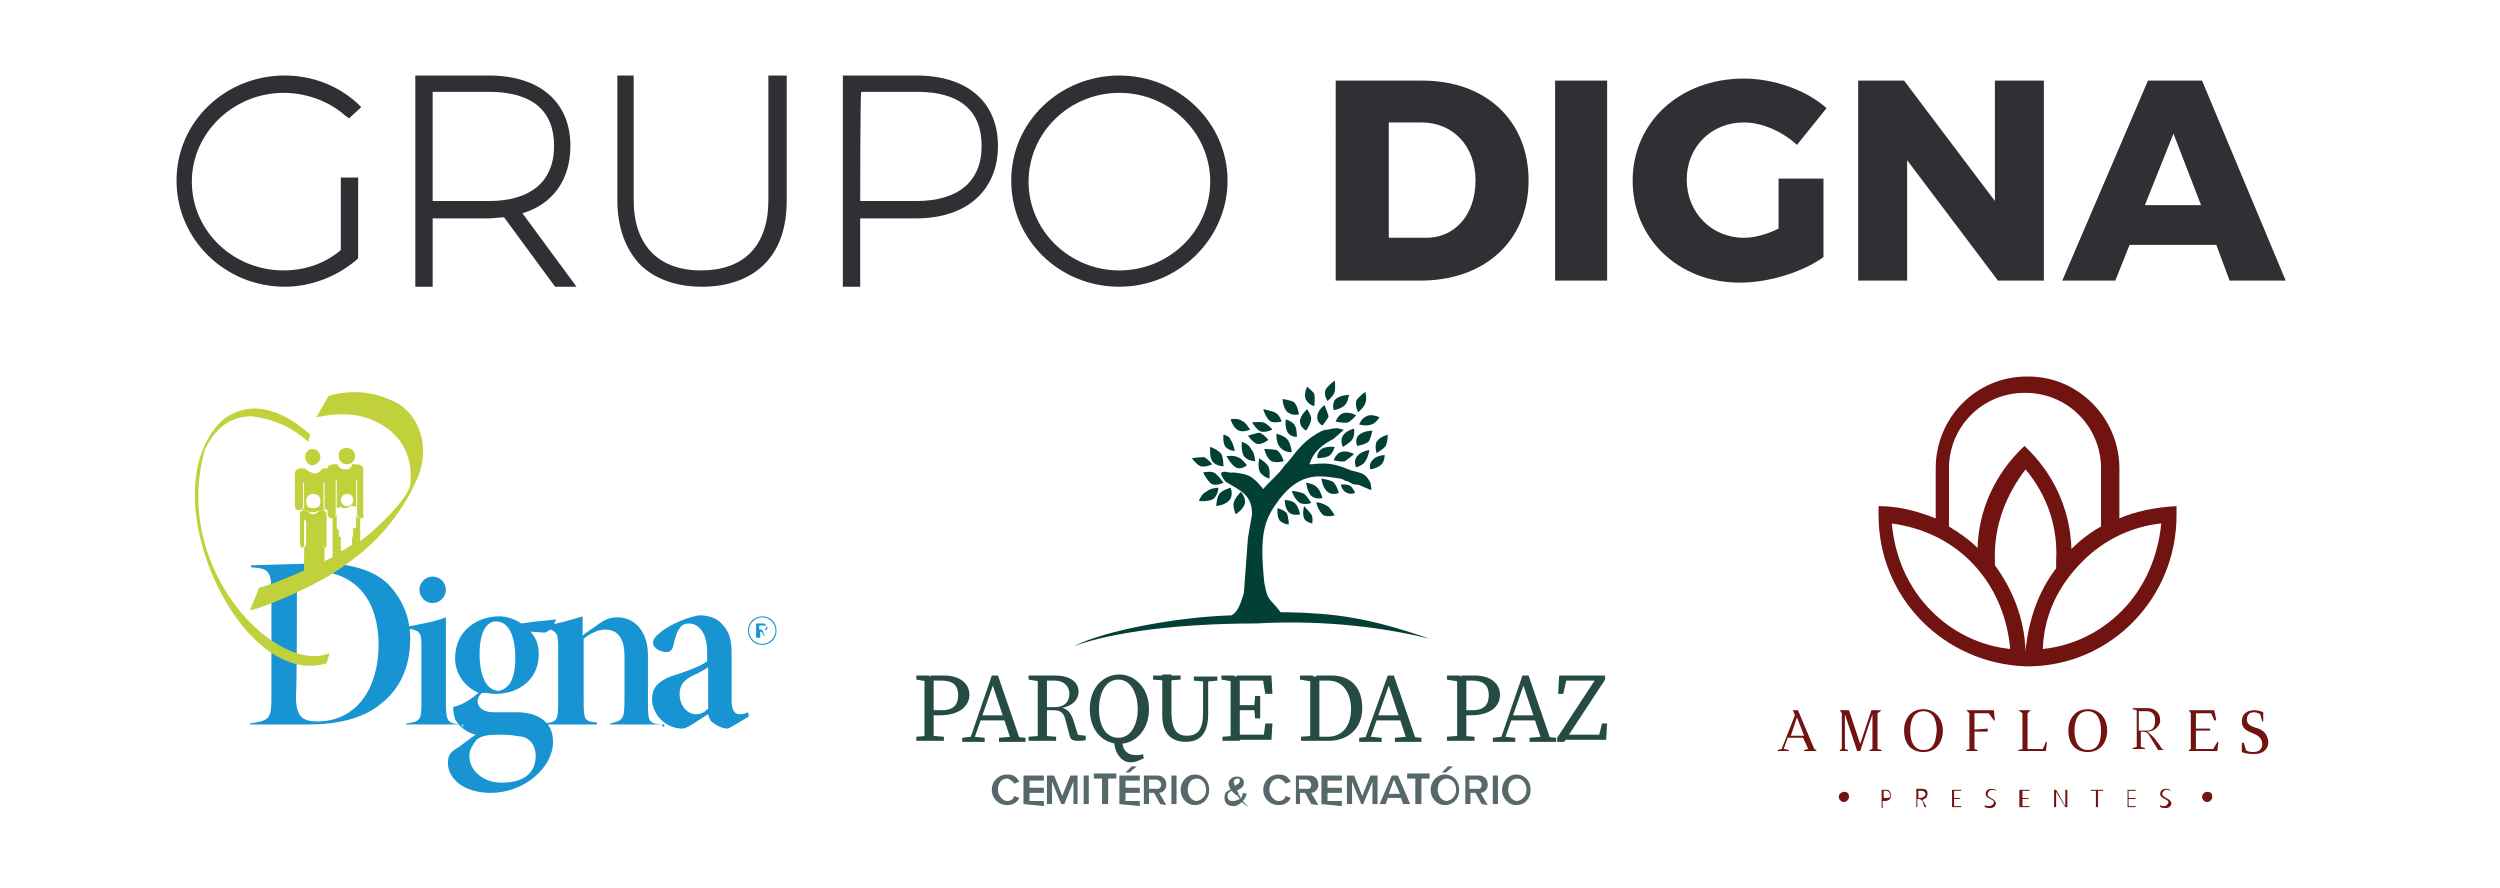 <?xml version="1.0" encoding="utf-8"?>
<!-- Generator: Adobe Illustrator 27.1.1, SVG Export Plug-In . SVG Version: 6.00 Build 0)  -->
<svg version="1.1" id="Layer_1" xmlns="http://www.w3.org/2000/svg" xmlns:xlink="http://www.w3.org/1999/xlink" x="0px" y="0px"
	 viewBox="0 0 245 87" style="enable-background:new 0 0 245 87;" xml:space="preserve">
<style type="text/css">
	.st0{fill:#302F34;}
	.st1{fill:#701311;}
	.st2{fill:#1894D2;}
	.st3{fill-rule:evenodd;clip-rule:evenodd;fill:#C0D13C;}
	.st4{fill:#254B44;}
	.st5{fill:#57686B;}
	.st6{fill-rule:evenodd;clip-rule:evenodd;fill:#023F35;}
	.st7{fill:#023F35;}
</style>
<g>
	<path class="st0" d="M149.8,17.7c0,5.9-4.3,9.8-10.6,9.8h-8.3V7.9h8.5C145.6,7.9,149.8,11.8,149.8,17.7L149.8,17.7z M144.6,17.7
		c0-3.4-2.2-5.7-5.3-5.7h-3.2v11.3h3.5C142.5,23.4,144.6,21.1,144.6,17.7z"/>
	<path class="st0" d="M157.5,7.9v19.6h-5.1V7.9H157.5z"/>
	<path class="st0" d="M174.3,17.5h4.4v7.7c-2.1,1.5-5.4,2.5-8.2,2.5c-6,0-10.5-4.3-10.5-10s4.6-10,10.9-10c2.9,0,6.1,1.1,8.1,2.9
		l-2.9,3.6c-1.4-1.3-3.4-2.2-5.2-2.2c-3.2,0-5.6,2.4-5.6,5.6s2.4,5.7,5.6,5.7c1,0,2.2-0.3,3.4-0.9V17.5L174.3,17.5z"/>
	<path class="st0" d="M186.6,7.9l8.9,11.8V7.9h4.8v19.6h-4.5l-8.9-11.8v11.8h-4.8V7.9H186.6L186.6,7.9z"/>
	<path class="st0" d="M217.2,24h-8.5l-1.4,3.5h-5.2l8.4-19.6h5.3l8.2,19.6h-5.5L217.2,24z M215.7,20.1l-2.7-7l-2.8,7H215.7z"/>
	<g>
		<g>
			<path class="st0" d="M34.6,17.9V25c-1.8,1.6-4.2,2.5-6.8,2.5c-5.5,0-10.1-4.4-10.1-9.8s4.5-9.8,10.1-9.8c2.6,0,4.9,0.9,6.7,2.5
				l-0.4,0.4c-1.7-1.5-3.9-2.3-6.4-2.3c-5.2,0-9.5,4.1-9.5,9.2s4.3,9.3,9.5,9.3c2.3,0,4.5-0.8,6.2-2.2V18
				C34.1,17.9,34.6,17.9,34.6,17.9z"/>
			<path class="st0" d="M27.9,28.1c-5.8,0-10.6-4.6-10.6-10.4S22.1,7.4,27.9,7.4c2.6,0,5.1,0.9,7.1,2.7l0.4,0.4l-1.2,1.1l-0.4-0.3
				c-1.6-1.4-3.8-2.2-6-2.2c-4.9,0-9,3.9-9,8.7s4,8.7,9,8.7c2.1,0,4.1-0.7,5.6-2v-7.1h1.7v7.9l-0.2,0.2C33,27.1,30.5,28.1,27.9,28.1
				L27.9,28.1z"/>
		</g>
		<g>
			<path class="st0" d="M50.3,20.6l5.1,6.9h-0.7l-5-6.8c-0.6,0.1-1.1,0.1-1.8,0.1h-6.1v6.7h-0.6V7.9h6.6c4.8,0,7.5,2.3,7.5,6.4
				C55.4,17.7,53.6,19.9,50.3,20.6z M47.9,20.2c4.4,0,6.9-2.2,6.9-5.9s-2.5-5.8-6.9-5.8h-6.1v11.7C41.9,20.2,47.9,20.2,47.9,20.2z"
				/>
			<path class="st0" d="M56.5,28.1h-2.1l-5-6.8c-0.5,0-1,0.1-1.5,0.1h-5.5v6.7h-1.7V7.4h7.2c5,0,8,2.6,8,6.9c0,3.3-1.7,5.7-4.7,6.6
				L56.5,28.1L56.5,28.1z M42.4,19.7h5.5c4.1,0,6.4-1.9,6.4-5.4S52.1,9,47.9,9h-5.5V19.7z"/>
		</g>
		<g>
			<path class="st0" d="M68.8,27c4.6,0,7.2-2.7,7.2-7.4V7.9h0.6v11.6c0,5.1-2.8,8-7.8,8s-7.8-2.9-7.8-8V7.9h0.6v11.6
				C61.6,24.3,64.2,27,68.8,27z"/>
			<path class="st0" d="M68.8,28.1c-2.6,0-4.7-0.8-6.1-2.2c-1.4-1.5-2.2-3.6-2.2-6.3V7.4h1.6v12.2c0,4.4,2.4,6.9,6.6,6.9
				s6.6-2.4,6.6-6.9V7.4h1.8v12.2c0,2.7-0.7,4.8-2.2,6.3C73.5,27.3,71.4,28.1,68.8,28.1L68.8,28.1z"/>
		</g>
		<g>
			<path class="st0" d="M97.3,14.3c0,4.1-2.7,6.5-7.5,6.5h-6.1v6.7h-0.6V7.9h6.6C94.6,7.9,97.3,10.3,97.3,14.3z M96.8,14.3
				c0-3.7-2.5-5.8-6.9-5.8h-6.1v11.7h6.1C94.3,20.2,96.8,18.1,96.8,14.3z"/>
			<path class="st0" d="M84.3,28.1h-1.7V7.4h7.2c5,0,8,2.6,8,6.9s-3,7.1-8,7.1h-5.5V28.1L84.3,28.1z M84.3,19.7h5.5
				c4.1,0,6.4-1.9,6.4-5.4S94,9,89.9,9h-5.5C84.3,9,84.3,19.7,84.3,19.7z"/>
		</g>
		<g>
			<path class="st0" d="M119.7,17.7c0,5.4-4.5,9.8-10.1,9.8s-10.1-4.4-10.1-9.8s4.5-9.8,10.1-9.8S119.7,12.3,119.7,17.7z
				 M100.1,17.7c0,5.1,4.3,9.2,9.5,9.2s9.5-4.2,9.5-9.2s-4.3-9.2-9.5-9.2S100.1,12.6,100.1,17.7z"/>
			<path class="st0" d="M109.7,28.1c-5.9,0-10.6-4.6-10.6-10.4s4.8-10.3,10.6-10.3s10.6,4.6,10.6,10.3S115.5,28.1,109.7,28.1z
				 M109.7,9.1c-4.9,0-8.9,3.9-8.9,8.7s4,8.7,8.9,8.7s8.9-3.9,8.9-8.7S114.6,9.1,109.7,9.1z"/>
		</g>
	</g>
</g>
<g>
	<g>
		<path class="st1" d="M176.2,69.6h-0.5l0.2,0.5l-1.3,3.3l-0.4,0.1v0.1h1.1v-0.1l-0.5-0.1l0.4-1.1h1.5l0.5,1.1l-0.4,0.1v0.1h1.2
			v-0.1l-0.2-0.1L176.2,69.6L176.2,69.6z M175.5,72.1l0.6-1.8l0.7,1.8H175.5z"/>
		<polygon class="st1" points="182.3,72.9 181.2,69.6 180.3,69.6 180.3,69.6 180.5,69.9 180.5,73.4 180.3,73.5 180.3,73.6 
			181.1,73.6 181.1,73.5 180.8,73.4 180.8,70 182,73.6 182.3,73.6 183.5,70 183.5,73.4 183.2,73.5 183.2,73.6 184.4,73.6 
			184.4,73.5 184,73.4 184,69.9 184.4,69.6 184.4,69.6 183.4,69.6 		"/>
		<path class="st1" d="M188.5,69.5c-1.2,0-1.9,0.9-1.9,2.1c0,1.3,0.7,2.1,1.9,2.1s1.9-0.9,1.9-2.1S189.6,69.5,188.5,69.5
			 M188.5,73.5c-0.9,0-1.3-0.8-1.3-1.9c0-1.1,0.4-1.9,1.3-1.9s1.3,0.8,1.3,1.9C189.7,72.7,189.5,73.5,188.5,73.5"/>
		<polygon class="st1" points="193.5,71.7 194.8,71.7 194.8,71.4 193.5,71.5 193.5,69.9 194.9,69.9 195.4,70.6 195.5,70.6 
			195.4,69.6 192.7,69.6 192.7,69.6 193,69.9 193,73.4 192.7,73.5 192.7,73.6 193.8,73.6 193.8,73.5 193.5,73.4 		"/>
		<polygon class="st1" points="200.2,73.4 198.7,73.4 198.7,69.9 199,69.6 199,69.6 197.8,69.6 197.8,69.6 198.2,69.9 198.2,73.4 
			197.8,73.5 197.8,73.6 200.5,73.6 200.6,72.7 200.5,72.7 		"/>
		<path class="st1" d="M204.6,69.5c-1.2,0-1.9,0.9-1.9,2.1c0,1.3,0.7,2.1,1.9,2.1s1.9-0.9,1.9-2.1S205.8,69.5,204.6,69.5
			 M204.6,73.5c-0.9,0-1.3-0.8-1.3-1.9c0-1.1,0.4-1.9,1.3-1.9s1.3,0.8,1.3,1.9C205.9,72.7,205.6,73.5,204.6,73.5"/>
		<path class="st1" d="M212.2,73.5c-0.2,0-0.4-0.1-0.5-0.4l-0.6-0.8c-0.2-0.2-0.5-0.5-0.7-0.6c0.8,0,1.3-0.6,1.3-1.1
			c0-0.7-0.5-1.2-1.2-1.2H209v0.1l0.4,0.1v3.6l-0.4,0.1v0.1h1.2v-0.1l-0.4-0.1v-1.5h0.1c0.4,0,0.6,0.1,0.8,0.5l0.8,1.3L212.2,73.5
			L212.2,73.5L212.2,73.5z M210.4,71.6h-0.8v-1.9h0.8c0.6,0,0.8,0.4,0.8,0.9C211.2,71.2,211,71.6,210.4,71.6"/>
		<polygon class="st1" points="216.9,73.4 215.2,73.4 215.2,71.6 216.6,71.6 216.6,71.4 215.2,71.4 215.2,69.9 216.7,69.9 217,70.6 
			217.2,70.6 217,69.6 214.5,69.6 214.5,69.6 214.7,69.9 214.7,73.4 214.5,73.5 214.5,73.6 217.3,73.6 217.4,72.7 217.3,72.7 		"/>
		<path class="st1" d="M221,71.3c-0.6-0.2-0.8-0.4-0.8-0.8c0-0.4,0.2-0.7,0.7-0.7c0.2,0,0.5,0.1,0.6,0.2l0.2,0.7h0.1v-0.9
			c-0.2-0.1-0.6-0.2-0.9-0.2c-0.7,0-1.2,0.4-1.2,1.1c0,0.7,0.5,0.9,0.9,1.1c0.6,0.2,1.1,0.5,1.1,1.1c0,0.6-0.4,0.8-0.9,0.8
			c-0.4,0-0.6-0.1-0.7-0.2l-0.2-0.7h-0.2v0.9c0.2,0.1,0.6,0.2,1.2,0.2c0.9,0,1.4-0.5,1.4-1.2C222.2,71.9,221.8,71.5,221,71.3"/>
		<path class="st1" d="M184.9,77.4h-0.5v1.8h0.1v-0.7h0.2c0.4,0,0.6-0.2,0.6-0.5S185.2,77.4,184.9,77.4 M184.7,78.2h-0.1v-0.7h0.2
			c0.2,0,0.4,0.1,0.4,0.4C185.3,78.2,185.1,78.2,184.7,78.2"/>
		<path class="st1" d="M188.5,78.3L188.5,78.3c0.2,0,0.4-0.2,0.4-0.5c0-0.4-0.2-0.5-0.6-0.5h-0.5v1.8h0.1v-0.8h0.1
			c0.1,0,0.2,0,0.4,0.2l0.2,0.6h0.2l-0.4-0.7C188.6,78.3,188.6,78.3,188.5,78.3 M188.2,78.2H188v-0.7h0.2c0.2,0,0.5,0,0.5,0.4
			C188.6,78.1,188.3,78.2,188.2,78.2"/>
		<polygon class="st1" points="191.5,78.3 192.1,78.3 192.1,78.2 191.5,78.2 191.5,77.5 192.2,77.5 192.2,77.4 191.3,77.4 
			191.3,79.1 192.2,79.1 192.2,79 191.5,79 		"/>
		<path class="st1" d="M194.8,77.8c0-0.2,0.2-0.4,0.4-0.4s0.2,0,0.4,0.1v-0.1c-0.1,0-0.2-0.1-0.4-0.1c-0.4,0-0.6,0.2-0.6,0.5
			c0,0.5,0.8,0.5,0.8,0.8c0,0.2-0.2,0.4-0.5,0.4c-0.1,0-0.2,0-0.4-0.1v0.2c0.1,0,0.2,0.1,0.5,0.1c0.2,0,0.6-0.1,0.6-0.5
			C195.5,78.2,194.7,78.2,194.8,77.8"/>
		<polygon class="st1" points="198.2,78.3 198.8,78.3 198.8,78.2 198.2,78.2 198.2,77.5 198.9,77.5 198.9,77.4 197.9,77.4 
			197.9,79.1 198.9,79.1 198.9,79 198.2,79 		"/>
		<polygon class="st1" points="202.4,79 202.4,79 201.5,77.4 201.3,77.4 201.3,79.1 201.5,79.1 201.5,77.6 201.5,77.6 202.4,79.1 
			202.6,79.1 202.6,77.4 202.4,77.4 		"/>
		<polygon class="st1" points="204.9,77.5 205.4,77.5 205.4,79.1 205.6,79.1 205.6,77.5 206.1,77.5 206.1,77.4 204.9,77.4 		"/>
		<polygon class="st1" points="208.6,78.3 209.3,78.3 209.3,78.2 208.6,78.2 208.6,77.5 209.3,77.5 209.3,77.4 208.5,77.4 
			208.5,79.1 209.3,79.1 209.3,79 208.6,79 		"/>
		<path class="st1" d="M211.9,77.8c0-0.2,0.2-0.4,0.4-0.4c0.1,0,0.2,0,0.4,0.1v-0.1c-0.1,0-0.2-0.1-0.4-0.1c-0.4,0-0.6,0.2-0.6,0.5
			c0,0.5,0.8,0.5,0.8,0.8c0,0.2-0.2,0.4-0.4,0.4s-0.2,0-0.4-0.1v0.2c0.1,0,0.2,0.1,0.5,0.1c0.2,0,0.6-0.1,0.6-0.5
			C212.7,78.2,211.9,78.2,211.9,77.8"/>
		<path class="st1" d="M180.7,77.6c-0.2,0-0.5,0.2-0.5,0.5c0,0.2,0.2,0.5,0.5,0.5c0.2,0,0.5-0.2,0.5-0.5
			C181.2,77.8,181.1,77.6,180.7,77.6"/>
		<path class="st1" d="M216.3,77.6c-0.2,0-0.5,0.2-0.5,0.5c0,0.2,0.2,0.5,0.5,0.5c0.2,0,0.5-0.2,0.5-0.5
			C216.8,77.8,216.7,77.6,216.3,77.6"/>
		<path class="st1" d="M207.7,50.8v-4.9c0-4.9-4-9-8.9-9h-0.2c-4.9,0-8.9,4-8.9,9v4.9c-1.8-0.7-3.6-1.2-5.6-1.2c0,0.4,0,0.6,0,0.9
			c0,8.1,6.4,14.5,14.4,14.8l0,0h0.2h0.2c8-0.1,14.4-6.7,14.4-14.8c0-0.4,0-0.6,0-0.9C211.3,49.7,209.3,50.1,207.7,50.8 M191,45.9
			c0-4.1,3.3-7.4,7.4-7.4h0.1c4.1,0,7.4,3.3,7.4,7.4v5.7c-1.1,0.6-2.1,1.4-2.9,2.2c-0.1-3.4-1.4-6.8-4-9.5c-0.2-0.2-0.5-0.5-0.6-0.6
			c-2.9,2.7-4.5,6.3-4.6,10c-0.8-0.8-1.8-1.5-2.8-2.1L191,45.9L191,45.9z M198.5,63.8c-0.1-3.2-1.3-6.1-3-8.4c0-0.2,0-0.4,0-0.6
			c-0.1-3.3,1.1-6.3,3-8.8c2.1,2.5,3.2,5.6,3,9c0,0.2,0,0.5,0,0.7C199.8,57.9,198.8,60.7,198.5,63.8L198.5,63.8z M189.3,59.9
			c-2.3-2.3-3.6-5.3-3.9-8.6c2.9,0.4,5.6,1.6,7.7,3.7c2.3,2.3,3.6,5.3,3.9,8.6C194.1,63.3,191.4,62,189.3,59.9 M198.5,64.5v-0.1l0,0
			V64.5L198.5,64.5z M207.9,59.9c-2.1,2.1-4.8,3.4-7.7,3.7c0.1-3.3,1.5-6.2,3.9-8.6c2.1-2.1,4.8-3.4,7.7-3.7
			C211.5,54.5,210.2,57.6,207.9,59.9"/>
	</g>
	<g>
		<path class="st2" d="M69.3,69.5C69,69.9,68.5,70,68.2,70c-0.7,0-1.6-0.7-1.6-2c0-0.9,0.5-1.4,1.3-1.8c0.5-0.2,1.2-0.6,1.5-0.8
			V69.5L69.3,69.5z M73.4,70.2l-0.1-0.4c-0.2,0.1-0.5,0.2-0.8,0.2c-0.5,0-0.8-0.4-0.8-1.3v-4.6c0-1.4-0.2-2.3-1.2-3.2
			c-0.5-0.4-1.2-0.6-2-0.6c-1.2,0.2-2.8,0.9-3.7,1.6c-0.5,0.4-0.8,0.7-0.8,1.1c0,0.5,0.7,0.9,1.3,0.9c0.4,0,0.6-0.2,0.7-0.7
			c0.2-0.9,0.4-1.4,0.6-1.6c0.2-0.4,0.6-0.5,0.9-0.5c0.9,0,1.8,0.8,1.8,2.8v0.9c-0.6,0.5-2.3,1.1-3.6,1.5c-1.2,0.5-1.8,1.1-1.8,2.2
			c0,1.4,1.2,2.9,3,2.9c0.5,0,1.6-0.9,2.5-1.4c0.1,0.4,0.2,0.7,0.6,0.9c0.2,0.2,0.8,0.5,1.3,0.5C71.3,71.5,73.4,70.2,73.4,70.2z
			 M64.9,71.2v-0.2c-1.3-0.1-1.4-0.2-1.4-2.1v-4.7c0-2.2-1.2-3.7-3-3.7c-0.7,0-1.2,0.2-1.9,0.7c-0.5,0.4-1.1,0.7-1.5,1.1v-1.9
			c-1.3,0.4-2.7,0.8-3.7,0.9v0.2c1.2,0.4,1.3,0.5,1.3,2v5.2c0,2-0.1,2.1-1.6,2.2V71h5.4v-0.2c-1.2-0.1-1.3-0.2-1.3-2.1v-6.1
			c0.6-0.5,1.4-0.9,2.1-0.9c1.2,0,1.9,0.8,1.9,2.6v4.1c0,2.1-0.1,2.2-1.4,2.5V71h5.3V71.2z M49.1,72c0.9,0,1.4,0.1,2.1,0.2
			c0.8,0.2,1.3,0.9,1.3,1.9c0,1.4-0.9,2.6-3.3,2.6c-1.9,0-3.2-1.2-3.2-2.6c0-0.7,0.4-1.2,0.7-1.6C47.2,72.1,47.7,72,49.1,72L49.1,72
			L49.1,72z M48.6,60.9c1.3,0,1.9,1.5,1.9,3.6c0,2.2-0.7,3-1.6,3.2c-1.2,0-1.9-1.4-1.9-3.6C47,61.9,47.7,60.9,48.6,60.9L48.6,60.9z
			 M54.5,60.7c-0.8,0.1-2.1,0.2-3.4,0.4c-0.8-0.5-1.5-0.7-2.2-0.7l0,0c-2,0-4.3,1.3-4.3,4.1c0,1.5,0.9,2.8,2.3,3.4
			c-0.5,0.4-1.3,1.1-2.5,1.4c0,0.4,0.1,0.8,0.2,1.2c0.4,0.6,0.9,1.2,2,1.5c-0.6,0.4-1.4,1.1-2.1,1.5c-0.5,0.4-0.6,0.7-0.6,1.3
			c0,1.4,1.4,2.9,4.2,2.9c3.3,0,6.1-2.5,6.1-5c0-2.3-2-2.9-3.5-2.9c-0.7,0-1.6,0-2.3,0c-1.2,0-1.6-0.6-1.6-1.1
			c0-0.2,0.2-0.7,0.5-0.8c0.5,0,0.8,0.1,1.3,0.1c2.1,0,4.2-1.3,4.2-3.9c0-0.8-0.2-1.5-0.8-2.2l1.4,0.1C54,61.8,54.3,61.2,54.5,60.7
			L54.5,60.7L54.5,60.7z M45.3,71.2v-0.2c-1.4-0.1-1.6-0.2-1.6-2.1v-8.4c-1.3,0.5-2.8,0.7-3.7,0.9v0.2c1.2,0.2,1.3,0.4,1.3,1.8v5.4
			c0,1.8-0.1,1.9-1.5,2.1V71h5.6V71.2z M42.4,56.5c-0.7,0-1.3,0.6-1.3,1.3c0,0.7,0.6,1.3,1.3,1.3s1.3-0.6,1.3-1.3
			C43.7,57.1,43.1,56.5,42.4,56.5L42.4,56.5z M29.1,57.7c0-0.9,0.1-1.4,0.2-1.5c0.2-0.1,0.7-0.2,1.6-0.2c1.5,0,2.8,0.4,3.9,1.3
			c1.5,1.2,2.3,3.3,2.3,5.9c0,4.3-2.2,7.5-6,7.5c-1.5,0-2.1-0.5-2.1-2.5C29.1,68,29.1,57.7,29.1,57.7z M24.6,55.4v0.2
			c1.8,0.1,2,0.4,2,2.6v10.1c0,2.2-0.2,2.3-2.1,2.6V71h5.7c2.9,0,5.4-0.6,7.1-2c1.8-1.4,2.9-3.5,2.9-6.4c0-2.3-0.9-4-2.1-5.3
			c-1.4-1.4-3.7-2.1-6.7-2.1L24.6,55.4L24.6,55.4z"/>
		<path class="st3" d="M25.4,57.6l-0.9,2.2c1.3-0.2,5.9-2.2,8.1-3.6c2.2-1.4,4-2.9,5.4-4.6c1.2-1.5,2.1-2.9,2.7-4.3
			c1.5-2.9,0.7-6.2-1.6-7.7c-2.2-1.2-4.5-1.5-6.9-0.8L31,40.9c2.2-0.5,4.3-0.4,6,0.5c2.6,1.3,3.5,3.7,3.2,6.1
			c-0.1,1.1-3,4.3-5.7,6.1C32.4,54.8,27.4,57.1,25.4,57.6"/>
		<path class="st3" d="M32.3,64L32,65c-8.6,2.7-17.7-17.3-10-24c2-1.3,3.6-1.1,5.2-0.5c1.2,0.5,2.2,1.2,3.2,2.1l-0.2,0.7
			c-1.4-1.3-3.2-2.2-5.5-2.5c-1.6,0-3.3,0.6-4.6,3.2C16.7,55.8,27.2,66.2,32.3,64"/>
		<path class="st3" d="M34,48.4c0.4,0,0.6,0.2,0.6,0.6c0,0.4-0.2,0.6-0.6,0.6c-0.4,0-0.6-0.4-0.6-0.6S33.6,48.4,34,48.4 M33.5,49.7
			h-0.1c-0.1,0-0.4,0-0.4,0.2v1.8c0,0.1,0.1,0.2,0.2,0.2s0.2-0.1,0.2-0.2v-1.3l0,0v1.3c0,0.1-0.1,0.2-0.2,0.2v0.7c0.1,0,0.1,0,0.2,0
			c0,0.5,0,0.9,0,1.4c0.4-0.1,0.7-0.4,1.1-0.6v-0.8h0.1c0-0.2,0-0.6,0-0.8c-0.1,0-0.1-0.1-0.1-0.2v-1.3l0,0v1.3
			c0,0.1,0.1,0.2,0.2,0.2s0.2-0.1,0.2-0.2v-1.8c0-0.2-0.2-0.2-0.4-0.2h-0.2c-0.1,0.1-0.2,0.2-0.5,0.2S33.6,49.8,33.5,49.7
			 M33.1,45.5h-0.4c-0.2,0-0.6,0.1-0.6,0.4c0.1,0,0.2,0.1,0.2,0.4v3.2c0,0.1-0.1,0.2-0.2,0.4v0.4c0,0.2,0.1,0.5,0.4,0.5
			s0.4-0.2,0.4-0.5v-3.3H33v3.3c0,0.2-0.1,0.4-0.4,0.5v5.2l2.7-1.9v-3.3c-0.2,0-0.4-0.2-0.4-0.5v-3.3h0.1v3.3c0,0.2,0.1,0.5,0.4,0.5
			s0.2-0.2,0.2-0.5V46c0-0.4-0.4-0.5-0.7-0.5h-0.4C34.5,45.7,34.3,46,34,46h-0.1C33.5,46,33.2,45.9,33.1,45.5"/>
		<path class="st3" d="M30.7,48.4c0.4,0,0.7,0.2,0.7,0.7c0,0.5-0.2,0.7-0.7,0.7S30,49.6,30,49.1C30,48.7,30.3,48.4,30.7,48.4
			 M29.9,45.9h-0.4c-0.2,0-0.6,0.1-0.6,0.5v3.2c0,0.2,0.1,0.4,0.4,0.4s0.4-0.2,0.4-0.4v-2.3h0.1v2.3c0,0.2-0.1,0.4-0.4,0.4h0.7
			c0.1,0.2,0.4,0.2,0.6,0.2c0.2,0,0.5-0.1,0.6-0.2h0.6c-0.1,0-0.2-0.2-0.2-0.4v-2.3h0.1v2.3c0,0.2,0.1,0.4,0.4,0.4
			c0.2,0,0.4-0.2,0.4-0.4v-3.2c0-0.4-0.2-0.5-0.6-0.5h-0.4c-0.1,0.2-0.4,0.5-0.7,0.5S30,46.1,29.9,45.9"/>
		<path class="st3" d="M30.1,50h-0.2c-0.2,0-0.5,0-0.5,0.4v2.9c0,0.1,0.1,0.4,0.2,0.4c0.1,0,0.2-0.1,0.2-0.4v-2.3H30v2.3
			c0,0.1-0.1,0.2-0.2,0.4V57l2-0.8v-2.5c-0.1,0-0.2-0.1-0.2-0.4V51l0,0v2.3c0,0.1,0.1,0.4,0.2,0.4c0.1,0,0.2-0.1,0.2-0.4v-2.9
			c0-0.2-0.2-0.4-0.5-0.4h-0.2c-0.1,0.2-0.4,0.4-0.6,0.4C30.4,50.4,30.1,50.1,30.1,50"/>
		<path class="st3" d="M30.6,44c0.5,0,0.8,0.4,0.8,0.8s-0.4,0.8-0.8,0.8s-0.7-0.5-0.7-0.8S30.1,44,30.6,44"/>
		<path class="st3" d="M34,43.9c0.5,0,0.8,0.4,0.8,0.8c0,0.5-0.4,0.8-0.8,0.8c-0.5,0-0.8-0.4-0.8-0.8C33.1,44.2,33.5,43.9,34,43.9"
			/>
		<path class="st2" d="M74.1,62.5v-1.4h0.6c0.1,0,0.2,0,0.2,0l0.1,0.1c0,0.1,0.1,0.1,0.1,0.2c0,0.1,0,0.2-0.1,0.2
			c-0.1,0.1-0.1,0.1-0.4,0.1c0,0,0.1,0,0.1,0.1c0.1,0,0.1,0.1,0.1,0.2l0.2,0.4H75l-0.2-0.2c-0.1-0.1-0.1-0.1-0.1-0.2l-0.1-0.1h-0.1
			h-0.1h0.1v0.6L74.1,62.5L74.1,62.5z M74.4,61.7h0.5c0.1,0,0.1,0,0.2,0c0.1,0,0.1,0,0.1-0.1v-0.1c0-0.1,0-0.1-0.1-0.1
			c0,0-0.1-0.1-0.2-0.1h-0.5V61.7L74.4,61.7z"/>
		<path class="st2" d="M74.7,63.2c-0.8,0-1.4-0.6-1.4-1.4s0.6-1.4,1.4-1.4c0.8,0,1.4,0.6,1.4,1.4S75.5,63.2,74.7,63.2 M74.7,60.5
			c-0.7,0-1.3,0.6-1.3,1.3c0,0.7,0.6,1.3,1.3,1.3c0.7,0,1.3-0.6,1.3-1.3C76,61.1,75.4,60.5,74.7,60.5"/>
	</g>
	<g>
		<g>
			<g>
				<path class="st4" d="M89.8,66.6v-0.4h1.3v0.6H91L89.8,66.6z M91.2,72.1l1.3,0.1v0.4h-2.7v-0.4l1.3-0.1H91.2L91.2,72.1z
					 M90.6,69.2c0-0.9,0-2,0-2.9h0.9c0,0.9,0,2,0,2.9v0.6c0,0.9,0,1.9,0,2.8h-0.9c0-0.9,0-2,0-2.9V69.2z M92.1,70.1h-0.9v-0.5h1.1
					c1.2,0,1.6-0.6,1.6-1.5c0-0.9-0.5-1.4-1.6-1.4h-1.1v-0.5h1.3c1.6,0,2.5,0.8,2.5,1.9S94,70.1,92.1,70.1L92.1,70.1z"/>
				<path class="st4" d="M94.3,72.3l0.9-0.1h0.2l1.1,0.1v0.4h-2.2V72.3z M97.2,66.2h0.6l2.2,6.4h-0.9l-1.9-5.7h0.2l-2,5.7H95
					L97.2,66.2L97.2,66.2z M96,70.1h2.6l0.1,0.5h-2.9L96,70.1L96,70.1z M97.9,72.3l1.2-0.1h0.2l1.2,0.1v0.4h-2.6V72.3z"/>
				<path class="st4" d="M100.8,66.6v-0.4h1.3v0.6H102L100.8,66.6z M102.2,72.1l1.3,0.1v0.4h-2.7v-0.4l1.3-0.1H102.2L102.2,72.1z
					 M101.7,69.2c0-0.9,0-2,0-2.9h0.9c0,0.9,0,2,0,3v0.2c0,1.1,0,2.1,0,3h-0.9c0-0.9,0-2,0-2.9V69.2L101.7,69.2z M102.1,69.3h1.2
					c1.1,0,1.5-0.6,1.5-1.3c0-0.7-0.5-1.3-1.4-1.3h-1.3v-0.5h1.3c1.4,0,2.3,0.6,2.3,1.6c0,0.8-0.7,1.5-1.9,1.6v-0.1
					c0.7,0.1,1.1,0.4,1.4,1.3l0.5,1.6l-0.2-0.2l0.9,0.1v0.4c-0.1,0.1-0.4,0.1-0.7,0.1c-0.6,0-0.8-0.1-0.9-0.6l-0.4-1.5
					c-0.2-0.8-0.6-0.9-1.3-0.9h-0.9L102.1,69.3L102.1,69.3z"/>
				<path class="st4" d="M112.6,69.5c0,2.1-1.4,3.4-2.9,3.4c-1.5,0-2.9-1.2-2.9-3.4s1.4-3.4,2.9-3.4
					C111.1,66.1,112.6,67.3,112.6,69.5z M109.6,72.3c1.3,0,1.9-1.4,1.9-2.8s-0.6-2.9-1.9-2.9s-1.9,1.4-1.9,2.9
					C107.7,71,108.3,72.3,109.6,72.3z M109.2,72.7v-0.4l0.8,0.1c-0.1,1.1,0.5,1.6,1.3,1.6c0.2,0,0.5,0,0.7-0.1l0.1,0.4
					c-0.4,0.2-0.8,0.4-1.2,0.4C109.9,74.8,109.2,73.7,109.2,72.7L109.2,72.7z"/>
				<path class="st4" d="M113,66.6v-0.4h2.7v0.4l-1.3,0.1h-0.2L113,66.6L113,66.6z M116.3,72.1c1.1,0,1.6-0.6,1.6-2.3v-3.5h0.5V70
					c0,2-0.9,2.7-2.2,2.7c-1.4,0-2.3-0.8-2.3-2.6v-1.1c0-0.9,0-2,0-2.9h0.9c0,0.9,0,2,0,2.9v0.7C114.8,71.6,115.4,72.1,116.3,72.1
					L116.3,72.1z M118.1,66.8l-1.1-0.1v-0.4h2.3v0.4l-1.1,0.1H118.1L118.1,66.8z"/>
				<path class="st4" d="M119.7,66.6v-0.4h1.3v0.6h-0.1L119.7,66.6z M121.1,72.1v0.5h-1.3v-0.4L121.1,72.1
					C121,72.1,121.1,72.1,121.1,72.1z M120.6,69.2c0-0.9,0-2,0-2.9h0.9c0,0.9,0,2,0,2.9v0.4c0,1.1,0,2.1,0,3h-0.9c0-0.9,0-2,0-2.9
					C120.6,69.8,120.6,69.2,120.6,69.2z M123.7,66.2l0.5,0.5h-3v-0.5h3.4l0.1,1.8H124L123.7,66.2L123.7,66.2z M123.2,69.6h-2.1v-0.5
					h2.1V69.6z M124.7,70.9l-0.1,1.6H121v-0.5h3.3l-0.5,0.5l0.2-1.6H124.7L124.7,70.9z M122.9,69.3l0.1-1.1h0.5v2.2H123l-0.1-1.1
					V69.3L122.9,69.3z"/>
				<path class="st4" d="M127.4,66.6v-0.4h1.3v0.6h-0.1L127.4,66.6z M128.8,72.1v0.5h-1.3v-0.4L128.8,72.1
					C128.7,72.1,128.8,72.1,128.8,72.1z M128.4,69.2c0-0.9,0-2,0-2.9h0.9c0,0.9,0,2,0,2.9v0.4c0,1.1,0,2.1,0,3h-0.9c0-0.9,0-2,0-3
					V69.2z M128.8,72.2h1.3c1.5,0,2.3-1.1,2.3-2.7s-0.8-2.8-2.2-2.8H129v-0.5h1.5c1.9,0,3,1.2,3,3.2c0,2-1.4,3.2-3.3,3.2H129v-0.4
					H128.8z"/>
				<path class="st4" d="M133.2,72.3l0.9-0.1h0.2l1.1,0.1v0.4h-2.2V72.3z M136,66.2h0.6l2.2,6.4h-0.9l-1.9-5.7h0.2l-2,5.7h-0.5
					L136,66.2L136,66.2z M134.8,70.1h2.6l0.1,0.5h-2.9L134.8,70.1L134.8,70.1z M136.7,72.3l1.2-0.1h0.2l1.2,0.1v0.4h-2.6V72.3z"/>
				<path class="st4" d="M141.8,66.6v-0.4h1.3v0.6H143L141.8,66.6z M143.2,72.1l1.3,0.1v0.4h-2.7v-0.4l1.3-0.1H143.2L143.2,72.1z
					 M142.8,69.2c0-0.9,0-2,0-2.9h0.9c0,0.9,0,2,0,2.9v0.6c0,0.9,0,1.9,0,2.8h-0.9c0-0.9,0-2,0-2.9V69.2z M144.1,70.1h-0.9v-0.5h1.1
					c1.2,0,1.6-0.6,1.6-1.5c0-0.9-0.5-1.4-1.6-1.4h-1.1v-0.5h1.3c1.6,0,2.5,0.8,2.5,1.9S146.1,70.1,144.1,70.1L144.1,70.1z"/>
				<path class="st4" d="M146.3,72.3l0.9-0.1h0.2l1.1,0.1v0.4h-2.2V72.3z M149.2,66.2h0.6l2.2,6.4h-0.9l-1.9-5.7h0.2l-2,5.7H147
					L149.2,66.2L149.2,66.2z M148,70.1h2.6l0.1,0.5h-2.9L148,70.1L148,70.1z M149.9,72.3l1.2-0.1h0.2l1.2,0.1v0.4h-2.6V72.3z"/>
				<path class="st4" d="M157.3,66.2v0.4l-4,6.1h-0.7v-0.4l4-6.1H157.3L157.3,66.2z M152.7,68l0.1-1.8h4.2v0.5h-3.9l0.5-0.5
					l-0.4,1.8H152.7L152.7,68z M157.5,70.9l-0.1,1.6H153v-0.5h4.1l-0.5,0.5l0.4-1.6H157.5z"/>
			</g>
			<g>
				<path class="st5" d="M97.2,77.4c0-0.9,0.7-1.5,1.5-1.5c0.6,0,0.9,0.2,1.2,0.7l-0.5,0.2c-0.1-0.2-0.5-0.5-0.7-0.5
					c-0.6,0-0.9,0.5-0.9,1.1s0.5,1.1,0.9,1.1c0.4,0,0.6-0.2,0.7-0.5l0.5,0.2c-0.2,0.4-0.6,0.7-1.2,0.7
					C97.9,78.9,97.2,78.3,97.2,77.4L97.2,77.4z"/>
				<path class="st5" d="M100.3,78.8V76h2v0.5h-1.4v0.7h1.4v0.5h-1.4v0.8h1.4v0.5L100.3,78.8L100.3,78.8z"/>
				<path class="st5" d="M105.2,78.8v-2.2l-0.9,2.2H104l-0.9-2.2v2.2h-0.5V76h0.7l0.8,2l0.8-2h0.7v2.8H105.2L105.2,78.8z"/>
				<path class="st5" d="M106.2,78.8V76h0.5v2.8H106.2z"/>
				<path class="st5" d="M108,78.8v-2.5h-0.8v-0.5h2.2v0.5h-0.8v2.5H108z"/>
				<path class="st5" d="M109.7,78.8V76h2v0.5h-1.4v0.7h1.4v0.5h-1.4v0.8h1.4v0.5L109.7,78.8L109.7,78.8z M110.7,75.7h-0.4l0.6-0.6
					h0.5L110.7,75.7L110.7,75.7z"/>
				<path class="st5" d="M113.7,78.8l-0.6-1.1h-0.5v1.1h-0.5V76h1.3c0.6,0,0.9,0.4,0.9,0.9s-0.4,0.8-0.7,0.8l0.7,1.2L113.7,78.8
					L113.7,78.8z M113.8,76.9c0-0.2-0.2-0.5-0.5-0.5h-0.7v0.9h0.7C113.6,77.4,113.8,77.1,113.8,76.9L113.8,76.9z"/>
				<path class="st5" d="M114.8,78.8V76h0.5v2.8H114.8z"/>
				<path class="st5" d="M115.7,77.4c0-0.8,0.6-1.5,1.4-1.5s1.4,0.6,1.4,1.5s-0.6,1.5-1.4,1.5S115.7,78.2,115.7,77.4z M118.2,77.4
					c0-0.6-0.4-1.1-0.9-1.1c-0.6,0-0.9,0.5-0.9,1.1s0.4,1.1,0.9,1.1C117.8,78.4,118.2,78,118.2,77.4z"/>
				<path class="st5" d="M121.9,78.8c-0.1-0.1-0.1-0.1-0.2-0.2c-0.2,0.2-0.5,0.4-0.8,0.4c-0.5,0-0.9-0.2-0.9-0.8
					c0-0.5,0.2-0.7,0.6-0.8c-0.1-0.2-0.2-0.5-0.2-0.6c0-0.4,0.4-0.7,0.8-0.7c0.4,0,0.7,0.2,0.7,0.6c0,0.5-0.4,0.6-0.7,0.8
					c0.1,0.1,0.2,0.2,0.2,0.4c0.1,0.1,0.2,0.2,0.2,0.4c0.1-0.2,0.2-0.5,0.2-0.6l0.4,0.1c-0.1,0.2-0.2,0.5-0.4,0.7
					c0.1,0.2,0.4,0.4,0.6,0.6L121.9,78.8L121.9,78.8z M121.5,78.3c-0.1-0.1-0.2-0.4-0.4-0.4c-0.1-0.1-0.2-0.2-0.4-0.4
					c-0.2,0.1-0.4,0.2-0.4,0.5c0,0.4,0.2,0.5,0.5,0.5C121.1,78.5,121.3,78.4,121.5,78.3L121.5,78.3z M121,77
					c0.2-0.1,0.5-0.2,0.5-0.5c0-0.2-0.1-0.2-0.2-0.2c-0.2,0-0.4,0.1-0.4,0.4C120.9,76.7,121,76.9,121,77z"/>
				<path class="st5" d="M123.8,77.4c0-0.9,0.7-1.5,1.5-1.5c0.6,0,0.9,0.2,1.2,0.7l-0.5,0.2c-0.1-0.2-0.5-0.5-0.7-0.5
					c-0.6,0-0.9,0.5-0.9,1.1s0.5,1.1,0.9,1.1c0.4,0,0.6-0.2,0.7-0.5l0.5,0.2c-0.2,0.4-0.6,0.7-1.2,0.7
					C124.5,78.9,123.8,78.3,123.8,77.4L123.8,77.4z"/>
				<path class="st5" d="M128.5,78.8l-0.6-1.1h-0.5v1.1H127V76h1.3c0.6,0,0.9,0.4,0.9,0.9s-0.4,0.8-0.7,0.8l0.7,1.2L128.5,78.8
					L128.5,78.8z M128.5,76.9c0-0.2-0.2-0.5-0.5-0.5h-0.7v0.9h0.7C128.4,77.4,128.5,77.1,128.5,76.9L128.5,76.9z"/>
				<path class="st5" d="M129.5,78.8V76h2v0.5h-1.4v0.7h1.4v0.5h-1.4v0.8h1.4v0.5L129.5,78.8L129.5,78.8z"/>
				<path class="st5" d="M134.5,78.8v-2.2l-0.9,2.2h-0.2l-0.9-2.2v2.2h-0.5V76h0.7l0.8,2l0.8-2h0.7v2.8H134.5L134.5,78.8z"/>
				<path class="st5" d="M137.5,78.8l-0.2-0.6H136l-0.2,0.6h-0.6l1.2-2.8h0.6l1.2,2.8H137.5L137.5,78.8z M136.6,76.4l-0.5,1.4h1.1
					L136.6,76.4z"/>
				<path class="st5" d="M138.7,78.8v-2.5h-0.8v-0.5h2.2v0.5h-0.8v2.5H138.7z"/>
				<path class="st5" d="M140.2,77.4c0-0.8,0.6-1.5,1.4-1.5s1.4,0.6,1.4,1.5s-0.6,1.5-1.4,1.5S140.2,78.2,140.2,77.4z M142.7,77.4
					c0-0.6-0.4-1.1-0.9-1.1c-0.6,0-0.9,0.5-0.9,1.1s0.4,1.1,0.9,1.1C142.3,78.4,142.7,78,142.7,77.4z M141.7,75.7h-0.4l0.6-0.6h0.5
					L141.7,75.7L141.7,75.7z"/>
				<path class="st5" d="M145.2,78.8l-0.6-1.1h-0.5v1.1h-0.5V76h1.3c0.6,0,0.9,0.4,0.9,0.9s-0.4,0.8-0.7,0.8l0.7,1.2L145.2,78.8
					L145.2,78.8z M145.2,76.9c0-0.2-0.2-0.5-0.5-0.5h-0.7v0.9h0.7C145.1,77.4,145.2,77.1,145.2,76.9L145.2,76.9z"/>
				<path class="st5" d="M146.3,78.8V76h0.5v2.8H146.3z"/>
				<path class="st5" d="M147.2,77.4c0-0.8,0.6-1.5,1.4-1.5s1.4,0.6,1.4,1.5s-0.6,1.5-1.4,1.5S147.2,78.2,147.2,77.4z M149.6,77.4
					c0-0.6-0.4-1.1-0.9-1.1c-0.6,0-0.9,0.5-0.9,1.1s0.4,1.1,0.9,1.1C149.2,78.4,149.6,78,149.6,77.4z"/>
			</g>
			<path class="st6" d="M140.1,62.6c-6-2.1-9.4-2.5-13.9-2.6c-0.2,0-0.5,0-0.7,0l0,0c-1.2-1.6-1.2-0.9-1.6-2.9
				c-0.5-4.9,0-6.2,1.5-8.2c2.1-2.7,4-2.3,5.9-2c0.1,0,0.4,0.1,0.5,0.2c0.6,0.1,0.5,0.4,1.3,0.4l1.2,0.5c0.1,0,0.1,0,0.1-0.1
				l-0.1-0.6c-0.5-0.9-0.7-0.9-1.9-1.2c-1.5-0.6-2.1-0.8-3.9-0.6c-0.2,0-0.2,0-0.1-0.2c0.2-0.6,0.7-1.5,2.3-2.3l0.9-0.8
				c0.1-0.1,0.1-0.1,0-0.1l-0.4-0.1c-0.1-0.1-0.6,0-1.1,0.1c-0.2,0-0.5,0.1-0.7,0.2c-2.1,1.1-2.7,2.6-3.5,3.3
				c-0.6,0.9-1.3,1.4-2,2.2c-0.1,0.1-0.1,0.2-0.2,0c-1.1-1.3-1.4-1.3-2.8-1.5c-0.6,0.1-0.7-0.2-1.2,0c-0.1,0.1,0,0.4,0.4,0.9
				c1.5,0.9,2.6,1.3,2.6,3.2l-0.4,2.3l-0.4,5.4c-0.4,1.4-0.7,1.9-1.2,2.2l0,0c-5.9,0.2-12.5,1.6-15.2,2.9c-0.1,0-0.1,0.1-0.2,0.1
				c3.9-1.4,10.4-2.2,17.8-2.2C130.1,60.7,136.1,61.6,140.1,62.6"/>
		</g>
		<g>
			<path class="st7" d="M125.2,49.8c0,0-0.1,0.8,0.2,1.2c0.4,0.4,0.9,0.4,0.9,0.4s0-0.7-0.2-1.1C125.9,50,125.2,49.8,125.2,49.8"/>
			<path class="st7" d="M125.9,49c0,0,0,0.8,0.4,1.2s1.1,0.2,1.1,0.2s-0.1-0.7-0.5-1.1C126.5,49,125.9,49,125.9,49"/>
			<path class="st7" d="M127.8,49.6c0,0-0.2,0.7,0,1.2c0.2,0.4,0.8,0.5,0.8,0.5s0.1-0.7-0.1-0.9C128.2,50,127.8,49.6,127.8,49.6"/>
			<path class="st7" d="M126.6,48.1c0,0,0.2,0.8,0.8,1.2c0.5,0.2,1.1,0,1.1,0s-0.4-0.7-0.7-0.9S126.6,48.1,126.6,48.1"/>
			<path class="st7" d="M128,47.3c0,0,0.1,0.9,0.5,1.3c0.5,0.4,1.1,0.2,1.1,0.2s-0.2-0.8-0.6-1.1C128.7,47.4,128,47.3,128,47.3"/>
			<path class="st7" d="M129.5,46.9c0,0,0.1,0.9,0.6,1.3c0.5,0.4,1.1,0.1,1.1,0.1s-0.2-0.8-0.6-1.1C130.2,47,129.5,46.9,129.5,46.9"
				/>
			<path class="st7" d="M130.8,43.8c0,0-0.8-0.1-1.3,0.2c-0.5,0.4-0.4,0.9-0.4,0.9s0.7,0,1.1-0.2C130.6,44.5,130.8,43.8,130.8,43.8"
				/>
			<path class="st7" d="M132.7,44.5c0,0-0.7-0.4-1.3-0.2c-0.5,0.2-0.7,0.8-0.7,0.8s0.7,0.2,1.1,0.1C132.1,45,132.7,44.5,132.7,44.5"
				/>
			<path class="st7" d="M134.2,44.1c0,0-0.8,0.1-1.2,0.6c-0.4,0.5-0.1,1.1-0.1,1.1s0.7-0.2,0.9-0.6
				C134.1,44.8,134.2,44.1,134.2,44.1"/>
			<path class="st7" d="M132.7,42c0,0-0.8,0.2-1.1,0.7s0,1.1,0,1.1s0.7-0.4,0.9-0.7C132.8,42.7,132.7,42,132.7,42"/>
			<path class="st7" d="M134.5,42.2c0,0-0.8,0-1.3,0.4c-0.5,0.4-0.2,1.1-0.2,1.1s0.7-0.1,1.1-0.4C134.3,43.1,134.5,42.2,134.5,42.2"
				/>
			<path class="st7" d="M135.2,40.9c0,0-0.8-0.4-1.3-0.1c-0.5,0.2-0.7,0.8-0.7,0.8s0.7,0.2,1.2,0C134.8,41.5,135.2,40.9,135.2,40.9"
				/>
			<path class="st7" d="M132.9,40.7c0,0-0.7-0.4-1.3-0.2c-0.5,0.2-0.7,0.8-0.7,0.8s0.7,0.2,1.2,0.1
				C132.5,41.2,132.9,40.7,132.9,40.7"/>
			<path class="st7" d="M133.8,38.4c0,0-0.7,0.5-0.9,0.9c-0.1,0.6,0.2,1.1,0.2,1.1s0.6-0.5,0.7-0.9C134,39.1,133.8,38.4,133.8,38.4"
				/>
			<path class="st7" d="M132.2,38.7c0,0-0.8,0-1.3,0.4c-0.4,0.4-0.2,1.1-0.2,1.1s0.7-0.1,1.1-0.5C132.1,39.4,132.2,38.7,132.2,38.7"
				/>
			<path class="st7" d="M130.8,37.3c0,0-0.7,0.5-0.9,0.9c-0.2,0.5,0.2,1.1,0.2,1.1s0.6-0.5,0.7-0.9
				C130.9,37.9,130.8,37.2,130.8,37.3"/>
			<path class="st7" d="M128.1,37.9c0,0-0.4,0.8-0.1,1.3s0.8,0.6,0.8,0.6s0.1-0.7,0-1.2C128.7,38.4,128.1,37.9,128.1,37.9"/>
			<path class="st7" d="M129.8,39.7c0,0-0.7,0.5-0.7,1.1c-0.1,0.6,0.5,0.9,0.5,0.9s0.5-0.6,0.6-0.9
				C130.1,40.4,129.8,39.7,129.8,39.7"/>
			<path class="st7" d="M128.1,40.1c0,0-0.7,0.6-0.7,1.2s0.6,0.9,0.6,0.9s0.5-0.7,0.5-1.2C128.5,40.7,128.1,40.1,128.1,40.1"/>
			<path class="st7" d="M125.1,42.5c0,0-0.1,0.9,0.4,1.4s1.1,0.4,1.1,0.4s-0.1-0.8-0.4-1.2C125.9,42.7,125.1,42.5,125.1,42.5"/>
			<path class="st7" d="M123.9,44c0,0,0.2,0.9,0.7,1.2c0.5,0.2,1.2,0,1.2,0s-0.2-0.8-0.7-1.1C124.6,44,123.9,44,123.9,44"/>
			<path class="st7" d="M121.7,43.3c0,0-0.1,0.9,0.2,1.4c0.4,0.5,1.1,0.5,1.1,0.5s0-0.8-0.4-1.2C122.4,43.5,121.7,43.3,121.7,43.3"
				/>
			<path class="st7" d="M120.2,44.7c0,0,0.4,0.8,0.9,1.1s1.1-0.2,1.1-0.2s-0.5-0.7-0.9-0.8C120.9,44.6,120.2,44.7,120.2,44.7"/>
			<path class="st7" d="M118.6,43.8c0,0-0.1,0.9,0.2,1.4c0.4,0.5,1.1,0.5,1.1,0.5s0-0.8-0.2-1.2C119.3,44,118.6,43.8,118.6,43.8"/>
			<path class="st7" d="M116.8,44.9c0,0,0.5,0.7,0.9,0.8c0.5,0.1,1.1-0.2,1.1-0.2s-0.5-0.6-0.8-0.7
				C117.5,44.8,116.8,44.9,116.8,44.9"/>
			<path class="st7" d="M117.9,46.3c0,0,0.4,0.8,0.8,1.1s1.2-0.1,1.2-0.1s-0.5-0.7-0.8-0.9C118.8,46.1,117.9,46.3,117.9,46.3"/>
			<path class="st7" d="M117.5,49.1c0,0,0.9,0.1,1.4-0.2c0.5-0.4,0.5-1.1,0.5-1.1s-0.8,0-1.2,0.4C117.7,48.4,117.5,49.1,117.5,49.1"
				/>
			<path class="st7" d="M119.2,49.6c0,0,0.9-0.1,1.3-0.6c0.4-0.5,0.1-1.2,0.1-1.2s-0.8,0.2-1.1,0.6S119.2,49.6,119.2,49.6"/>
			<path class="st7" d="M121.1,50.4c0,0,0.8-0.5,0.9-1.1c0.1-0.6-0.4-1.1-0.4-1.1s-0.6,0.6-0.7,1.1
				C120.8,49.7,121.1,50.4,121.1,50.4"/>
			<path class="st7" d="M119.9,42.6c0,0-0.1,0.8,0.2,1.2c0.4,0.4,0.9,0.4,0.9,0.4s-0.1-0.7-0.4-1.1
				C120.5,42.7,119.9,42.6,119.9,42.6"/>
			<path class="st7" d="M123.4,44.9c0,0-0.2,0.9,0.1,1.4c0.4,0.5,0.9,0.6,0.9,0.6s0.1-0.8-0.1-1.2C124,45.2,123.3,44.9,123.4,44.9"
				/>
			<path class="st7" d="M125.7,39.1c0,0,0,0.9,0.5,1.3c0.5,0.4,1.1,0.2,1.1,0.2s-0.1-0.8-0.5-1.2C126.4,39.2,125.7,39.1,125.7,39.1"
				/>
			<path class="st7" d="M126,41.1c0,0-0.1,0.8,0.2,1.3c0.4,0.5,0.9,0.4,0.9,0.4s0-0.8-0.2-1.1C126.7,41.3,126,41.1,126,41.1"/>
			<path class="st7" d="M123.8,40.1c0,0,0.2,0.8,0.7,1.2c0.5,0.2,1.1,0,1.1,0s-0.2-0.7-0.7-0.9S123.8,40.1,123.8,40.1"/>
			<path class="st7" d="M122.7,41.4c0,0,0.5,0.8,0.9,0.9c0.5,0.1,1.1-0.2,1.1-0.2s-0.5-0.6-0.9-0.7
				C123.3,41.3,122.7,41.4,122.7,41.4"/>
			<path class="st7" d="M122.3,42.7c0,0,0.5,0.7,0.9,0.8c0.5,0.1,1.1-0.4,1.1-0.4s-0.5-0.6-0.9-0.7
				C122.9,42.5,122.3,42.7,122.3,42.7"/>
			<path class="st7" d="M120.6,41.1c0,0,0.2,0.8,0.8,1.1c0.5,0.2,1.1-0.1,1.1-0.1s-0.4-0.7-0.7-0.8
				C121.3,40.9,120.6,41.1,120.6,41.1"/>
			<path class="st7" d="M136,42.6c0,0-0.8,0.2-1.1,0.7c-0.2,0.5,0,1.1,0,1.1s0.7-0.4,0.9-0.7C136,43.3,136,42.6,136,42.6"/>
			<path class="st7" d="M135.7,44.6c0,0-0.8,0-1.2,0.5c-0.4,0.4-0.2,0.9-0.2,0.9s0.7-0.1,1.1-0.5C135.7,45.2,135.7,44.6,135.7,44.6"
				/>
			<path class="st7" d="M131.4,47.5c0,0,0.1,0.6,0.6,0.8c0.4,0.2,0.8,0,0.8,0s-0.2-0.5-0.5-0.7C131.9,47.4,131.4,47.5,131.4,47.5"/>
			<path class="st7" d="M129,49.3c0,0,0.2,0.8,0.7,1.2c0.5,0.2,1.1,0,1.1,0s-0.4-0.7-0.7-0.9S129,49.1,129,49.3"/>
		</g>
	</g>
</g>
</svg>
